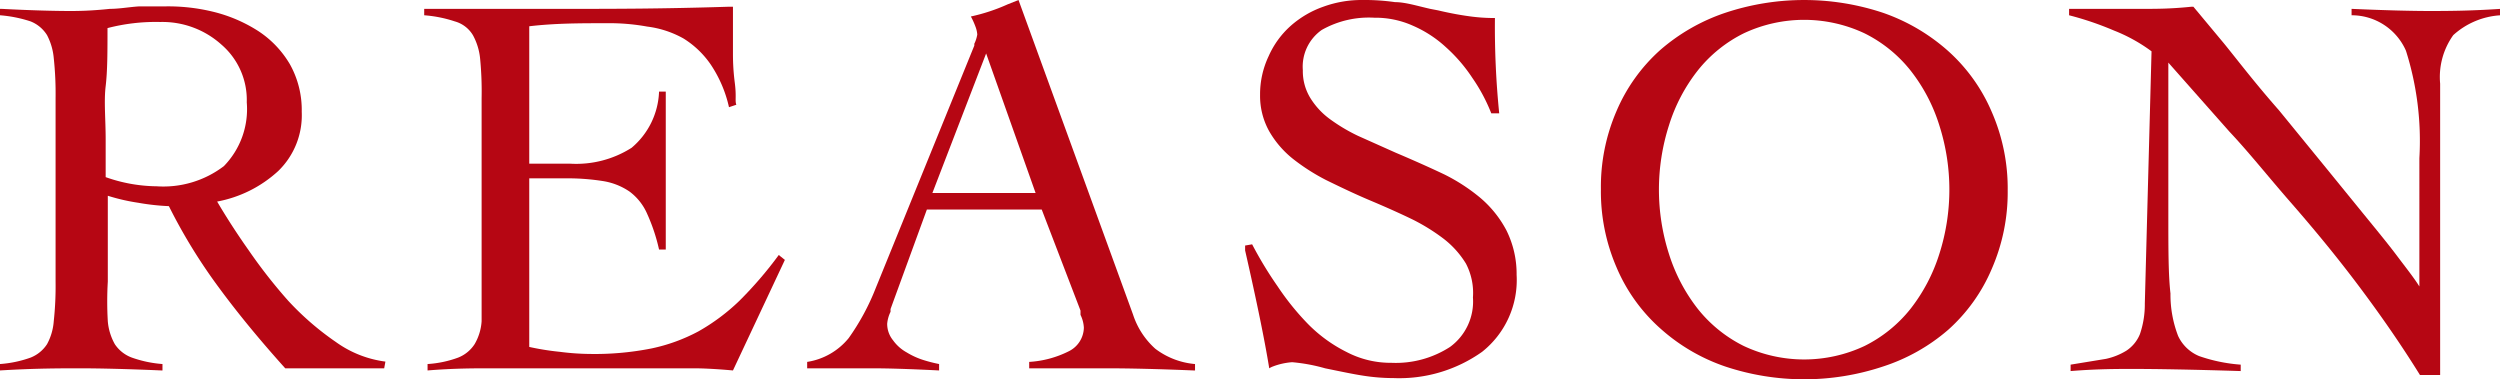 <svg xmlns="http://www.w3.org/2000/svg" viewBox="0 0 81.86 12.42"><defs><style>.cls-1{fill:#b60613;}</style></defs><title>nav-reason</title><g id="レイヤー_2" data-name="レイヤー 2"><g id="レイヤー_1-2" data-name="レイヤー 1"><path class="cls-1" d="M12.58,12.06H9.34c-.8-.89-1.53-1.77-2.17-2.64A17.93,17.93,0,0,1,5.53,6.75a7.5,7.5,0,0,1-1-.11,6.56,6.56,0,0,1-1-.23V9.22a11.16,11.16,0,0,0,0,1.3,1.84,1.84,0,0,0,.23.75,1.14,1.14,0,0,0,.56.44,3.85,3.85,0,0,0,1,.21v.21H5.29c-1.16-.05-2.06-.07-2.68-.07s-1.46,0-2.61.07v-.21a3.77,3.77,0,0,0,1-.21,1.14,1.14,0,0,0,.54-.44,1.85,1.85,0,0,0,.22-.75,10.75,10.75,0,0,0,.06-1.3v-6a11,11,0,0,0-.06-1.32,2,2,0,0,0-.22-.75A1.12,1.12,0,0,0,1,.7,4.26,4.26,0,0,0,0,.5V.29H.05C1,.34,1.79.36,2.3.36c.21,0,.64,0,1.3-.07.31,0,.63-.06.94-.08l.82,0A6.2,6.2,0,0,1,7,.39,4.86,4.86,0,0,1,8.43,1a3.28,3.28,0,0,1,1.06,1.1,3.06,3.06,0,0,1,.39,1.56A2.54,2.54,0,0,1,9.11,5.6a4.05,4.05,0,0,1-2,1q.47.8,1.05,1.62A17,17,0,0,0,9.43,9.84,9.22,9.22,0,0,0,11,11.2a3.55,3.55,0,0,0,1.62.64ZM3.46,5.8a5.13,5.13,0,0,0,1.67.3,3.27,3.27,0,0,0,2.2-.66,2.67,2.67,0,0,0,.75-2.09,2.39,2.39,0,0,0-.83-1.89,2.89,2.89,0,0,0-2-.74,6.27,6.27,0,0,0-1.73.2c0,.77,0,1.4-.06,1.9s0,1.08,0,1.75Z"/><path class="cls-1" d="M17.33,11.36a8.61,8.61,0,0,0,1,.16,8.23,8.23,0,0,0,1,.07,9.52,9.52,0,0,0,2-.18,5.75,5.75,0,0,0,1.54-.56,6.58,6.58,0,0,0,1.34-1,12.74,12.74,0,0,0,1.29-1.5l.2.16L24,12.13c-.55-.05-1-.07-1.26-.07H16c-.47,0-1.14,0-2,.07h0v-.21a3.52,3.52,0,0,0,1-.21,1.14,1.14,0,0,0,.54-.44,1.7,1.7,0,0,0,.23-.75c0-.31,0-.74,0-1.3v-6a11.14,11.14,0,0,0-.05-1.31,2,2,0,0,0-.23-.75A1,1,0,0,0,14.89.7a4.15,4.15,0,0,0-1-.2V.29l.67,0,2,0,2.31,0c1.15,0,2.83,0,5-.07H24c0,.37,0,.87,0,1.49,0,.21,0,.53.06,1s0,.58.05.72l-.24.08a4.11,4.11,0,0,0-.6-1.4,3,3,0,0,0-.89-.85A3.25,3.25,0,0,0,21.19.87,6.92,6.92,0,0,0,19.85.76c-.82,0-1.67,0-2.52.1v4.5H18c.29,0,.52,0,.68,0a3.38,3.38,0,0,0,2-.52A2.52,2.52,0,0,0,21.58,3h.22c0,.29,0,.72,0,1.3s0,1,0,1.28,0,.72,0,1.29,0,1,0,1.3h-.22A6,6,0,0,0,21.19,7a1.8,1.8,0,0,0-.58-.73,2.13,2.13,0,0,0-.86-.34,7.42,7.42,0,0,0-1.26-.09H17.33Z"/><path class="cls-1" d="M30.35,6.86l-1.19,3.26,0,.09a1.11,1.11,0,0,0-.11.39.85.85,0,0,0,.19.54,1.35,1.35,0,0,0,.45.4,2.46,2.46,0,0,0,.55.25,4.79,4.79,0,0,0,.51.13v.21c-1-.05-1.69-.07-2.18-.07s-1,0-1.84,0l-.3,0v-.21a2.18,2.18,0,0,0,1.36-.78,7.59,7.59,0,0,0,.89-1.65l.11-.27,3.11-7.65a.11.11,0,0,0,0-.06A1.1,1.1,0,0,0,32,1.13a.9.9,0,0,0-.06-.26,2.41,2.41,0,0,0-.15-.33A6.06,6.06,0,0,0,33,.14L33.35,0,37.1,10.3a2.57,2.57,0,0,0,.73,1.12,2.5,2.5,0,0,0,1.3.5v.21h-.05c-1.21-.05-2.15-.07-2.81-.07H35.13l-1,0-.43,0v-.21A3.32,3.32,0,0,0,35,11.5a.88.88,0,0,0,.49-.77,1.08,1.08,0,0,0-.11-.42c0-.06,0-.1,0-.14L34.11,6.86Zm1.94-5.11L30.53,6.32h3.38Z"/><path class="cls-1" d="M48.83,3.71a5.62,5.62,0,0,0-.62-1.16,5.11,5.11,0,0,0-.86-1A3.86,3.86,0,0,0,46.26.84,3,3,0,0,0,45,.58a3.13,3.13,0,0,0-1.72.4,1.47,1.47,0,0,0-.62,1.32,1.68,1.68,0,0,0,.24.9,2.46,2.46,0,0,0,.66.71,5.75,5.75,0,0,0,.91.54L45.7,5c.66.28,1.19.52,1.59.71a6,6,0,0,1,1.16.75,3.58,3.58,0,0,1,.88,1.09A3.21,3.21,0,0,1,49.66,9a3,3,0,0,1-1.13,2.52,4.69,4.69,0,0,1-2.9.86,6.43,6.43,0,0,1-1-.08c-.33-.05-.75-.14-1.24-.24a5.71,5.71,0,0,0-1.08-.2,2.2,2.2,0,0,0-.63.14.64.64,0,0,0-.12.06c-.14-.87-.4-2.15-.79-3.86l0-.16L41,8a12.47,12.47,0,0,0,.83,1.37,8.58,8.58,0,0,0,1,1.24,4.74,4.74,0,0,0,1.27.92,3.11,3.11,0,0,0,1.46.35,3.27,3.27,0,0,0,1.92-.52,1.84,1.84,0,0,0,.75-1.62A2.07,2.07,0,0,0,48,8.63a3,3,0,0,0-.74-.82,6.42,6.42,0,0,0-1-.62c-.35-.17-.81-.38-1.38-.62s-1.08-.49-1.45-.67a6.67,6.67,0,0,1-1.07-.68,3.18,3.18,0,0,1-.8-.92,2.38,2.38,0,0,1-.3-1.2,2.91,2.91,0,0,1,.28-1.26,2.9,2.9,0,0,1,.73-1A3.22,3.22,0,0,1,43.33.22,3.65,3.65,0,0,1,44.6,0a7.08,7.08,0,0,1,1.08.07c.33,0,.71.12,1.15.22l.26.05c.38.09.71.15,1,.19a5.9,5.9,0,0,0,.86.06,28.3,28.3,0,0,0,.14,3.12Z"/><path class="cls-1" d="M52.93,3.64a5.65,5.65,0,0,1,1.43-2A6.31,6.31,0,0,1,56.49.42a8.17,8.17,0,0,1,5.17,0,6.31,6.31,0,0,1,2.13,1.25,5.65,5.65,0,0,1,1.43,2,6.24,6.24,0,0,1,.52,2.57,6.26,6.26,0,0,1-.52,2.56,5.6,5.6,0,0,1-1.43,2A6.15,6.15,0,0,1,61.66,12a8.17,8.17,0,0,1-5.17,0,6.15,6.15,0,0,1-2.13-1.25,5.6,5.6,0,0,1-1.43-2,6.26,6.26,0,0,1-.51-2.56A6.24,6.24,0,0,1,52.93,3.64Zm1.72,4.68a5.67,5.67,0,0,0,.94,1.79,4.45,4.45,0,0,0,1.51,1.22,4.65,4.65,0,0,0,3.95,0,4.45,4.45,0,0,0,1.51-1.22,5.67,5.67,0,0,0,.94-1.79,6.91,6.91,0,0,0,0-4.22,5.57,5.57,0,0,0-.94-1.79,4.45,4.45,0,0,0-1.51-1.22,4.65,4.65,0,0,0-3.95,0,4.45,4.45,0,0,0-1.51,1.22,5.57,5.57,0,0,0-.94,1.79,6.91,6.91,0,0,0,0,4.22Z"/><path class="cls-1" d="M67.75.29l.32,0,1.08,0,1.12,0c.32,0,.82,0,1.49-.07h.06l1,1.2c.44.54,1,1.28,1.81,2.2l1.47,1.8,1.27,1.56c.44.54.82,1,1.12,1.4s.55.71.73,1h0c0-.12,0-.48,0-1.08V5.18a9.77,9.77,0,0,0-.44-3.52A1.94,1.94,0,0,0,77,.5V.29c1.13.05,2,.07,2.54.07s1.31,0,2.34-.07V.5a2.52,2.52,0,0,0-1.55.65,2.36,2.36,0,0,0-.43,1.59v9.54h-.66c-.62-1-1.28-1.95-2-2.91S75.76,7.49,75,6.62,73.65,5,73,4.31L71,2.05c0,.82,0,1.43,0,1.84V7c0,1.16,0,2,.07,2.61A3.76,3.76,0,0,0,71.32,11a1.31,1.31,0,0,0,.69.66,5.29,5.29,0,0,0,1.36.28v.21c-1.59-.05-2.78-.07-3.57-.07-.45,0-1.14,0-2,.07v-.21h0l1.16-.19a2.14,2.14,0,0,0,.67-.27,1.18,1.18,0,0,0,.44-.54,3,3,0,0,0,.16-1l.22-8.26A5.35,5.35,0,0,0,69.22,1,10.14,10.14,0,0,0,67.75.5Z"/></g></g></svg>